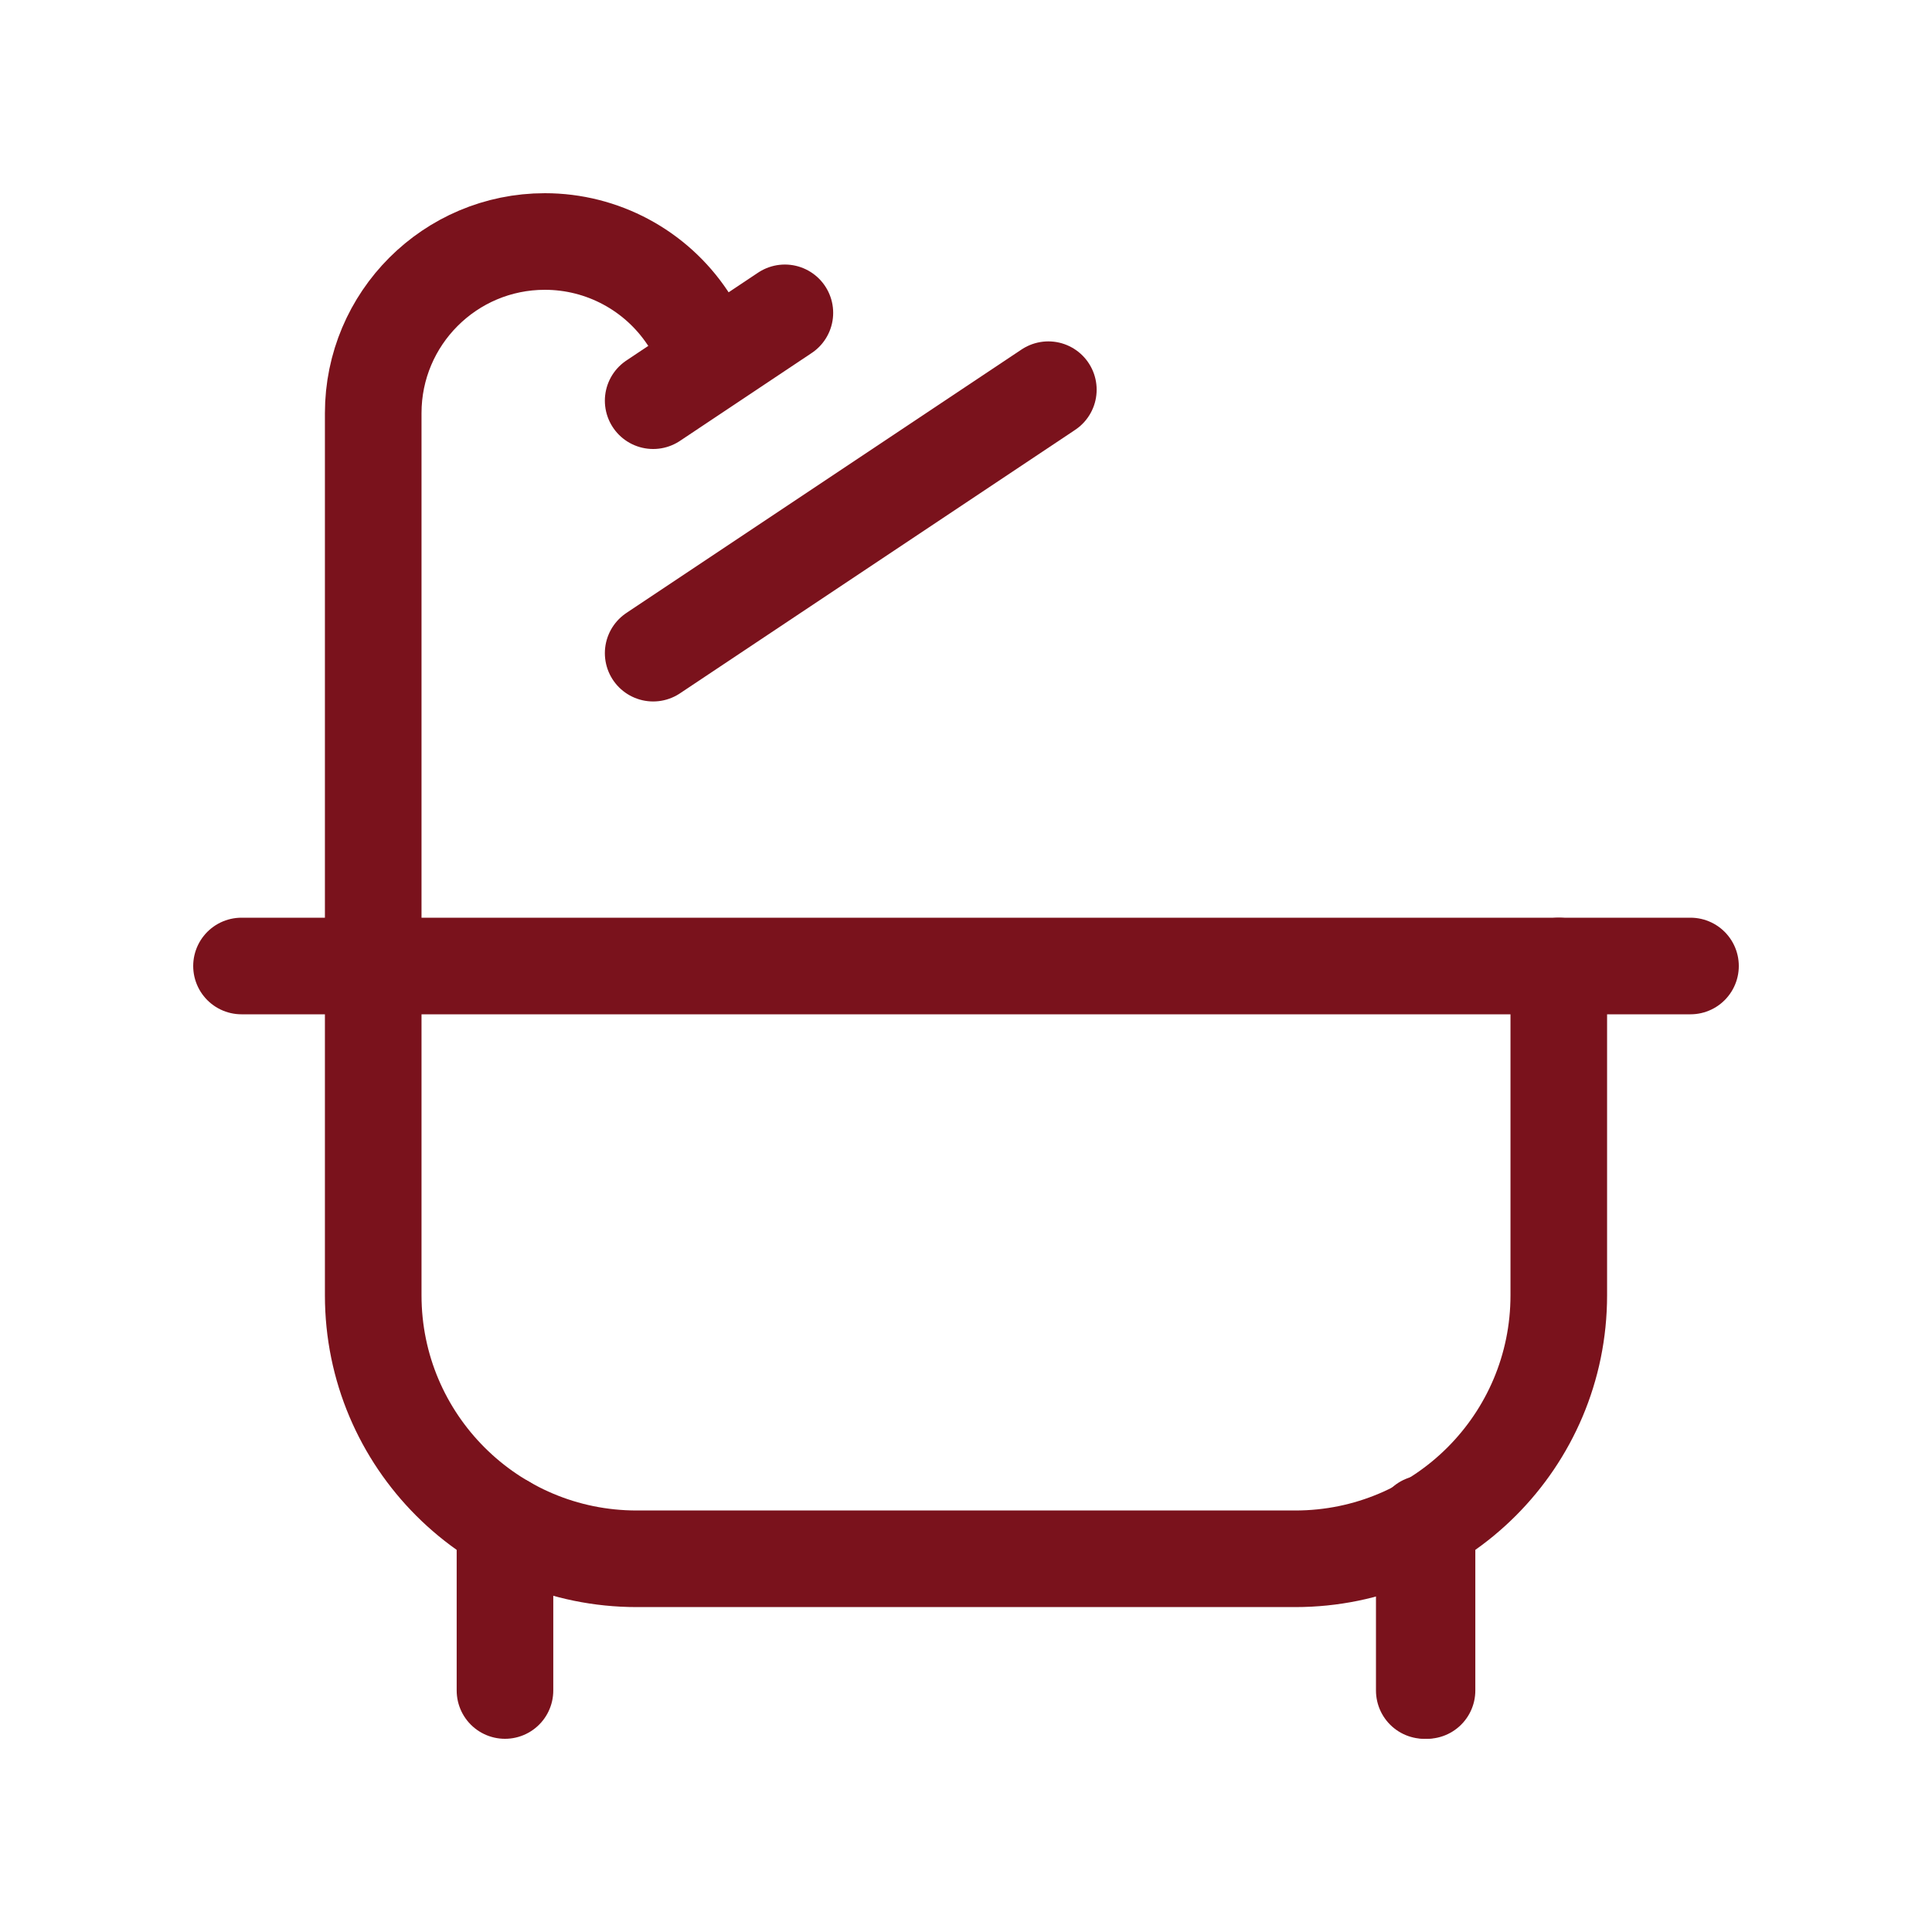 <?xml version="1.0" encoding="UTF-8"?>
<svg width="40px" height="40px" viewBox="0 0 40 40" version="1.1" xmlns="http://www.w3.org/2000/svg" xmlns:xlink="http://www.w3.org/1999/xlink">

    <g id="bath-40" stroke="none" stroke-width="1" fill="none" fill-rule="evenodd" stroke-linecap="round" stroke-linejoin="round">
        <g id="bathtub-shower" transform="translate(5, 5)" stroke="#7A121C" stroke-width="2">
            <path d="M2.727,15 L2.727,3.554 C2.727,1.591 4.319,0 6.281,0 C7.469,0 8.577,0.593 9.237,1.582" id="Path"></path>
            <path d="M16.705,3.068 L8.523,8.523" id="Path"></path>
            <path d="M11.25,1.477 L8.523,3.296" id="Path"></path>
            <path d="M27.273,15 L27.273,21.818 C27.273,24.83 24.83,27.273 21.818,27.273 L8.182,27.273 C5.17,27.273 2.727,24.83 2.727,21.818 L2.727,15" id="Path"></path>
            <path d="M5.455,30 L5.455,26.543" id="Path"></path>
            <path d="M24.488,30 L24.488,26.543" id="Path"></path>
            <path d="M24.545,30 L24.545,26.543" id="Path"></path>
            <path d="M0,15 L30,15" id="Path"></path>
        </g>
    </g>
</svg>